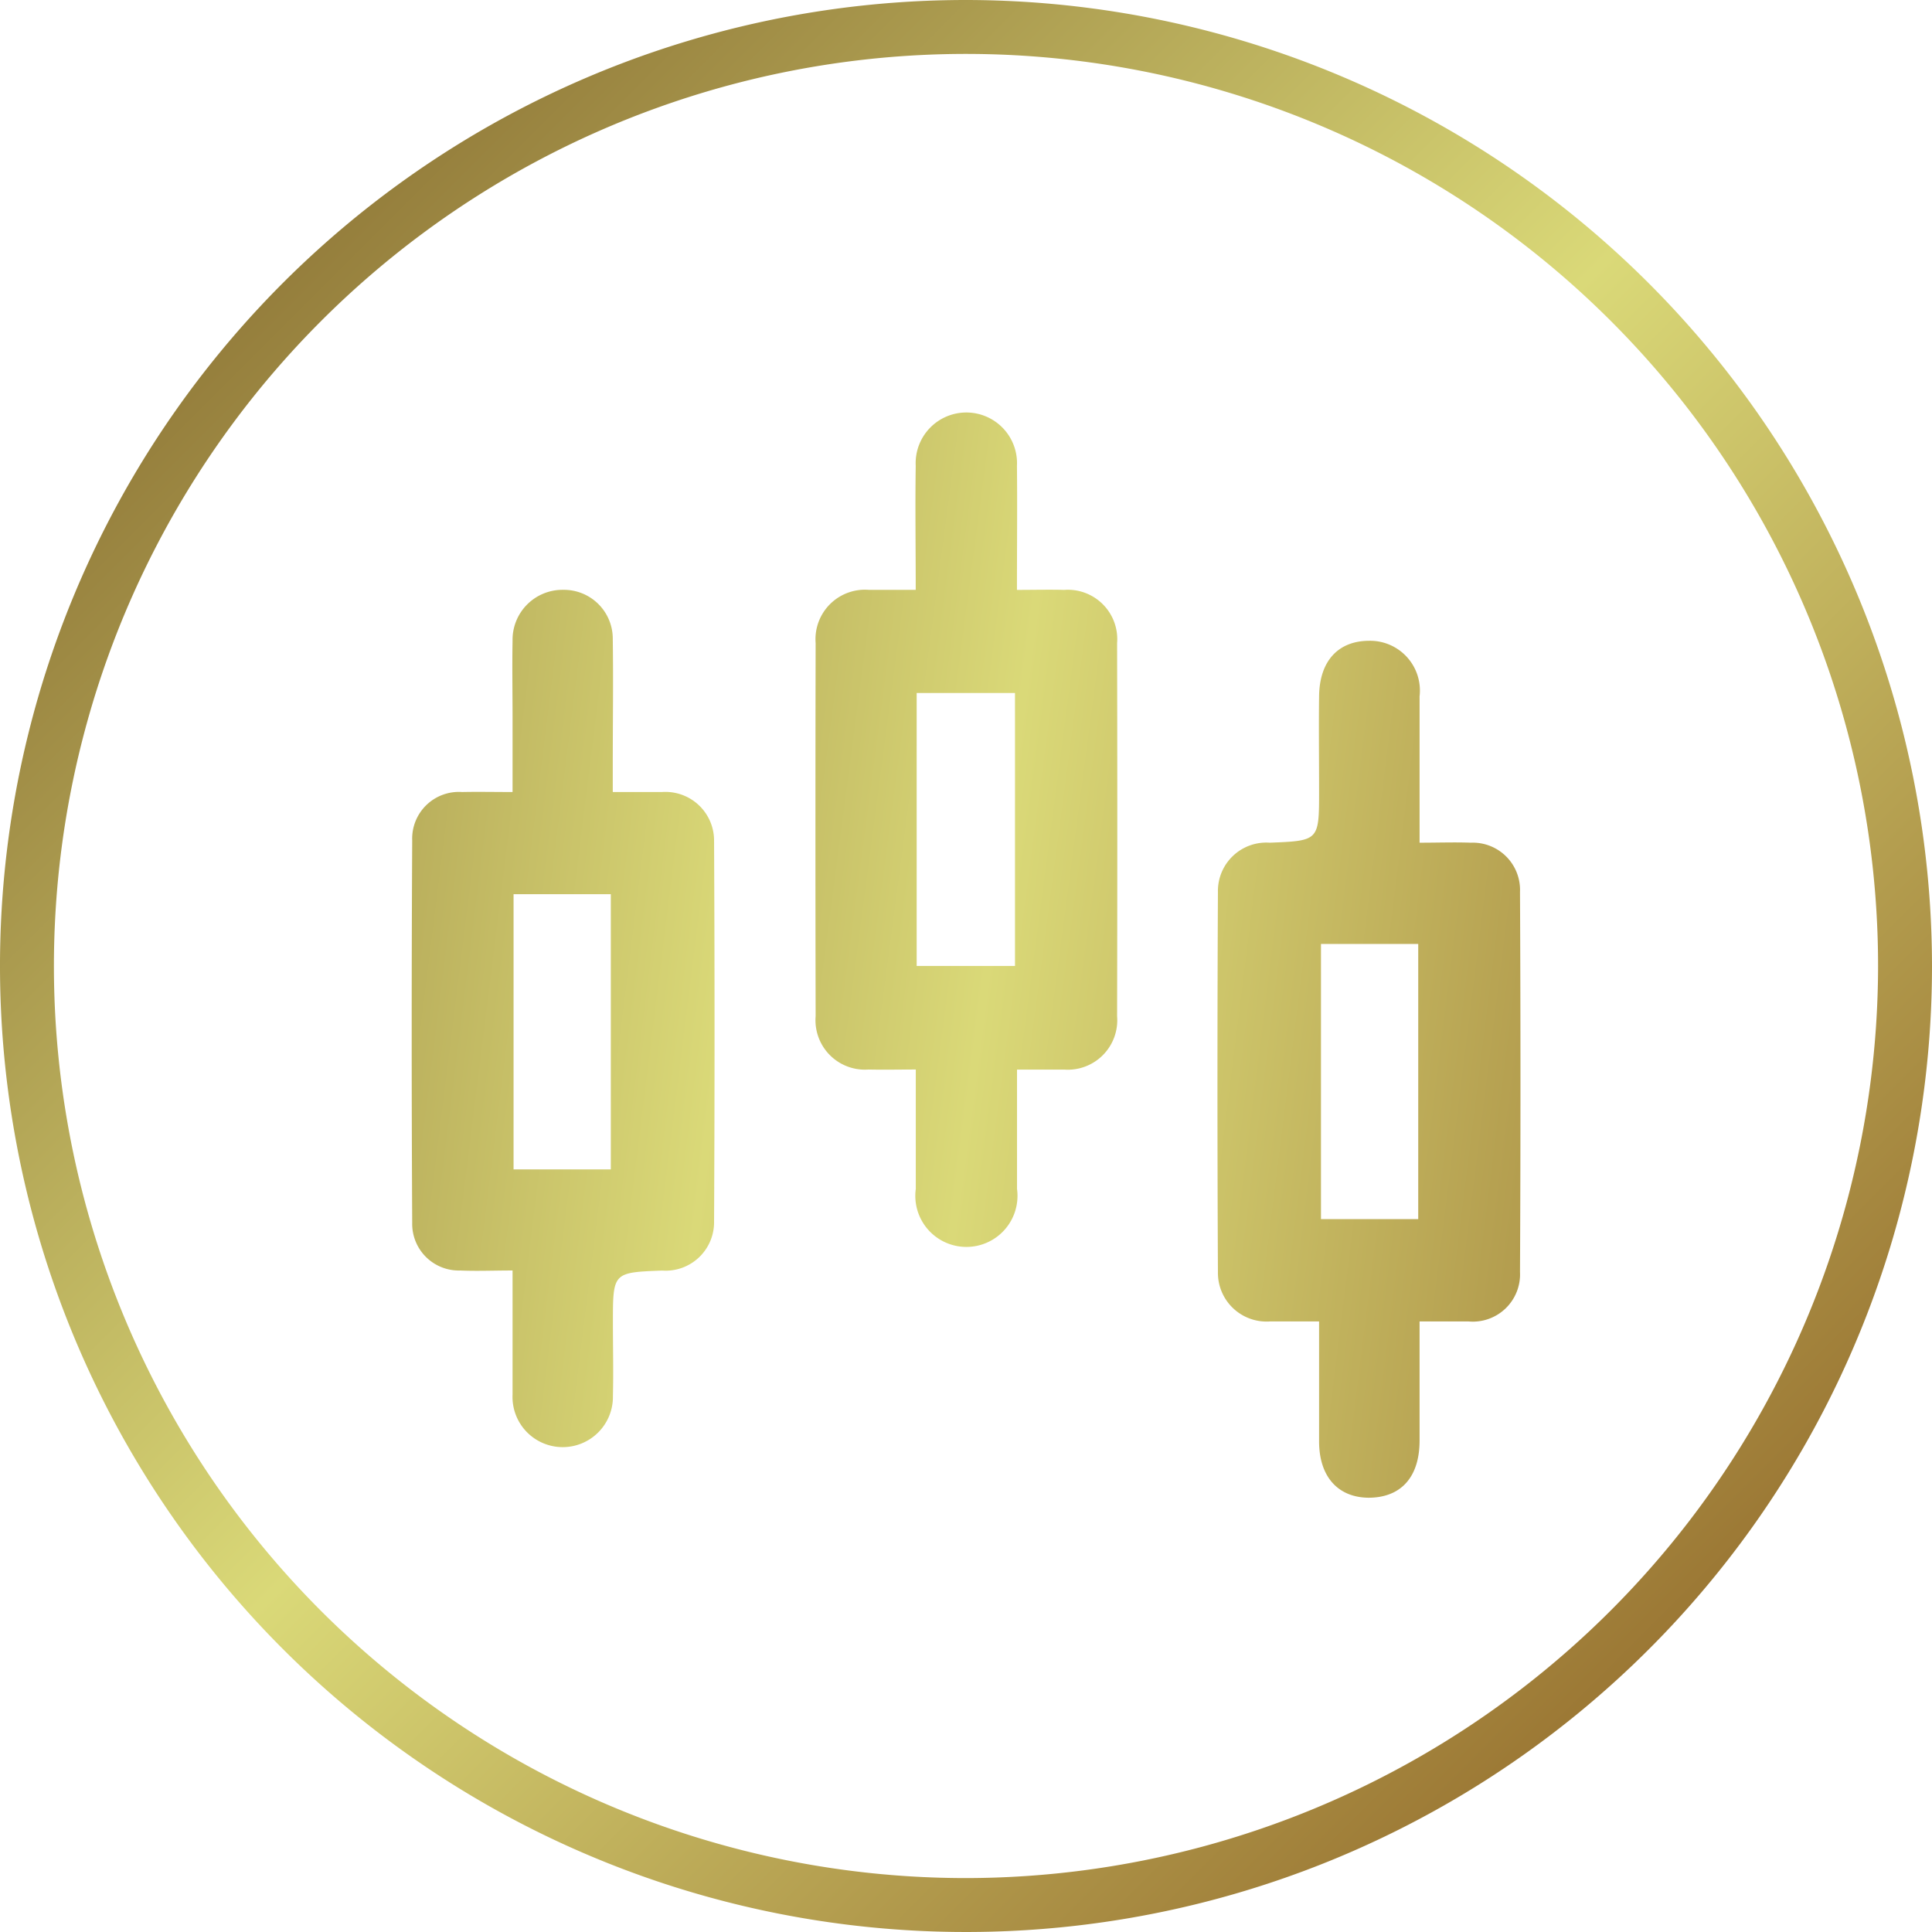 <svg xmlns="http://www.w3.org/2000/svg" xmlns:xlink="http://www.w3.org/1999/xlink" width="60" height="60" viewBox="0 0 28.628 28.628">
  <defs>
    <linearGradient id="linear-gradient" x1="-2.139" y1="-0.432" x2="3.856" y2="1.686" gradientUnits="objectBoundingBox">
      <stop offset="0" stop-color="#64451b"/>
      <stop offset="0.126" stop-color="#8e7536"/>
      <stop offset="0.518" stop-color="#dad978"/>
      <stop offset="0.994" stop-color="#8e6326"/>
    </linearGradient>
    <linearGradient id="linear-gradient-2" x1="-3.551" y1="-0.933" x2="2.444" y2="1.187" xlink:href="#linear-gradient"/>
    <linearGradient id="linear-gradient-3" x1="-2.495" y1="-0.589" x2="3.508" y2="1.594" xlink:href="#linear-gradient"/>
    <linearGradient id="linear-gradient-4" x1="-0.004" y1="-0.004" x2="0.936" y2="0.936" xlink:href="#linear-gradient"/>
  </defs>
  <g id="Group_108" data-name="Group 108" transform="translate(-155.706 -467.677)">
    <g id="Group_63" data-name="Group 63" transform="translate(19)">
      <path id="Path_190" data-name="Path 190" d="M146.515,479.413c-.23,0-.46,0-.729,0V479c0-.618.009-1.236,0-1.854a.724.724,0,0,0-.736-.729.74.74,0,0,0-.749.755c-.007.385,0,.77,0,1.155v1.086c-.283,0-.515-.005-.747,0a.692.692,0,0,0-.74.716q-.015,2.834,0,5.668a.691.691,0,0,0,.713.706c.242.011.485,0,.774,0,0,.65,0,1.244,0,1.838a.744.744,0,1,0,1.487.02c.009-.361,0-.723,0-1.085,0-.744,0-.744.729-.772a.718.718,0,0,0,.77-.73q.014-2.817,0-5.634A.721.721,0,0,0,146.515,479.413Zm-.758,5.592h-1.441v-4.078h1.441Z" fill="url(#linear-gradient)"/>
      <path id="Path_191" data-name="Path 191" d="M158.5,480.164c-.242-.009-.484,0-.759,0,0-.751,0-1.459,0-2.168a.738.738,0,0,0-.745-.824c-.461,0-.738.3-.744.821-.006.466,0,.933,0,1.4,0,.742,0,.742-.731.771a.717.717,0,0,0-.768.732q-.014,2.815,0,5.633a.721.721,0,0,0,.771.729c.23,0,.46,0,.728,0,0,.617,0,1.2,0,1.777,0,.521.278.83.731.835.478,0,.756-.3.758-.842,0-.58,0-1.159,0-1.77.266,0,.5,0,.727,0a.7.7,0,0,0,.761-.732q.014-2.817,0-5.633A.7.7,0,0,0,158.5,480.164Zm-.779,5.578h-1.441v-4.078h1.441Z" fill="url(#linear-gradient-2)"/>
      <path id="Path_192" data-name="Path 192" d="M152.475,476.418c-.227-.006-.455,0-.7,0,0-.652.006-1.246,0-1.839a.751.751,0,1,0-1.5,0c-.009.6,0,1.2,0,1.838-.265,0-.484,0-.7,0a.733.733,0,0,0-.783.79q-.006,2.764,0,5.529a.732.732,0,0,0,.784.789c.227.005.455,0,.7,0,0,.628,0,1.2,0,1.769a.757.757,0,1,0,1.5,0c0-.57,0-1.141,0-1.768.265,0,.484,0,.7,0a.733.733,0,0,0,.783-.79q.006-2.764,0-5.529A.732.732,0,0,0,152.475,476.418Zm-.729,5.572h-1.457v-4.044h1.457Z" fill="url(#linear-gradient-3)"/>
      <path id="Path_193" data-name="Path 193" d="M151.02,467.677a14.314,14.314,0,1,0,14.314,14.313A14.33,14.33,0,0,0,151.02,467.677Zm0,27.829a13.515,13.515,0,1,1,13.515-13.516A13.531,13.531,0,0,1,151.02,495.506Z" fill="url(#linear-gradient-4)"/>
    </g>
  </g>
</svg>
